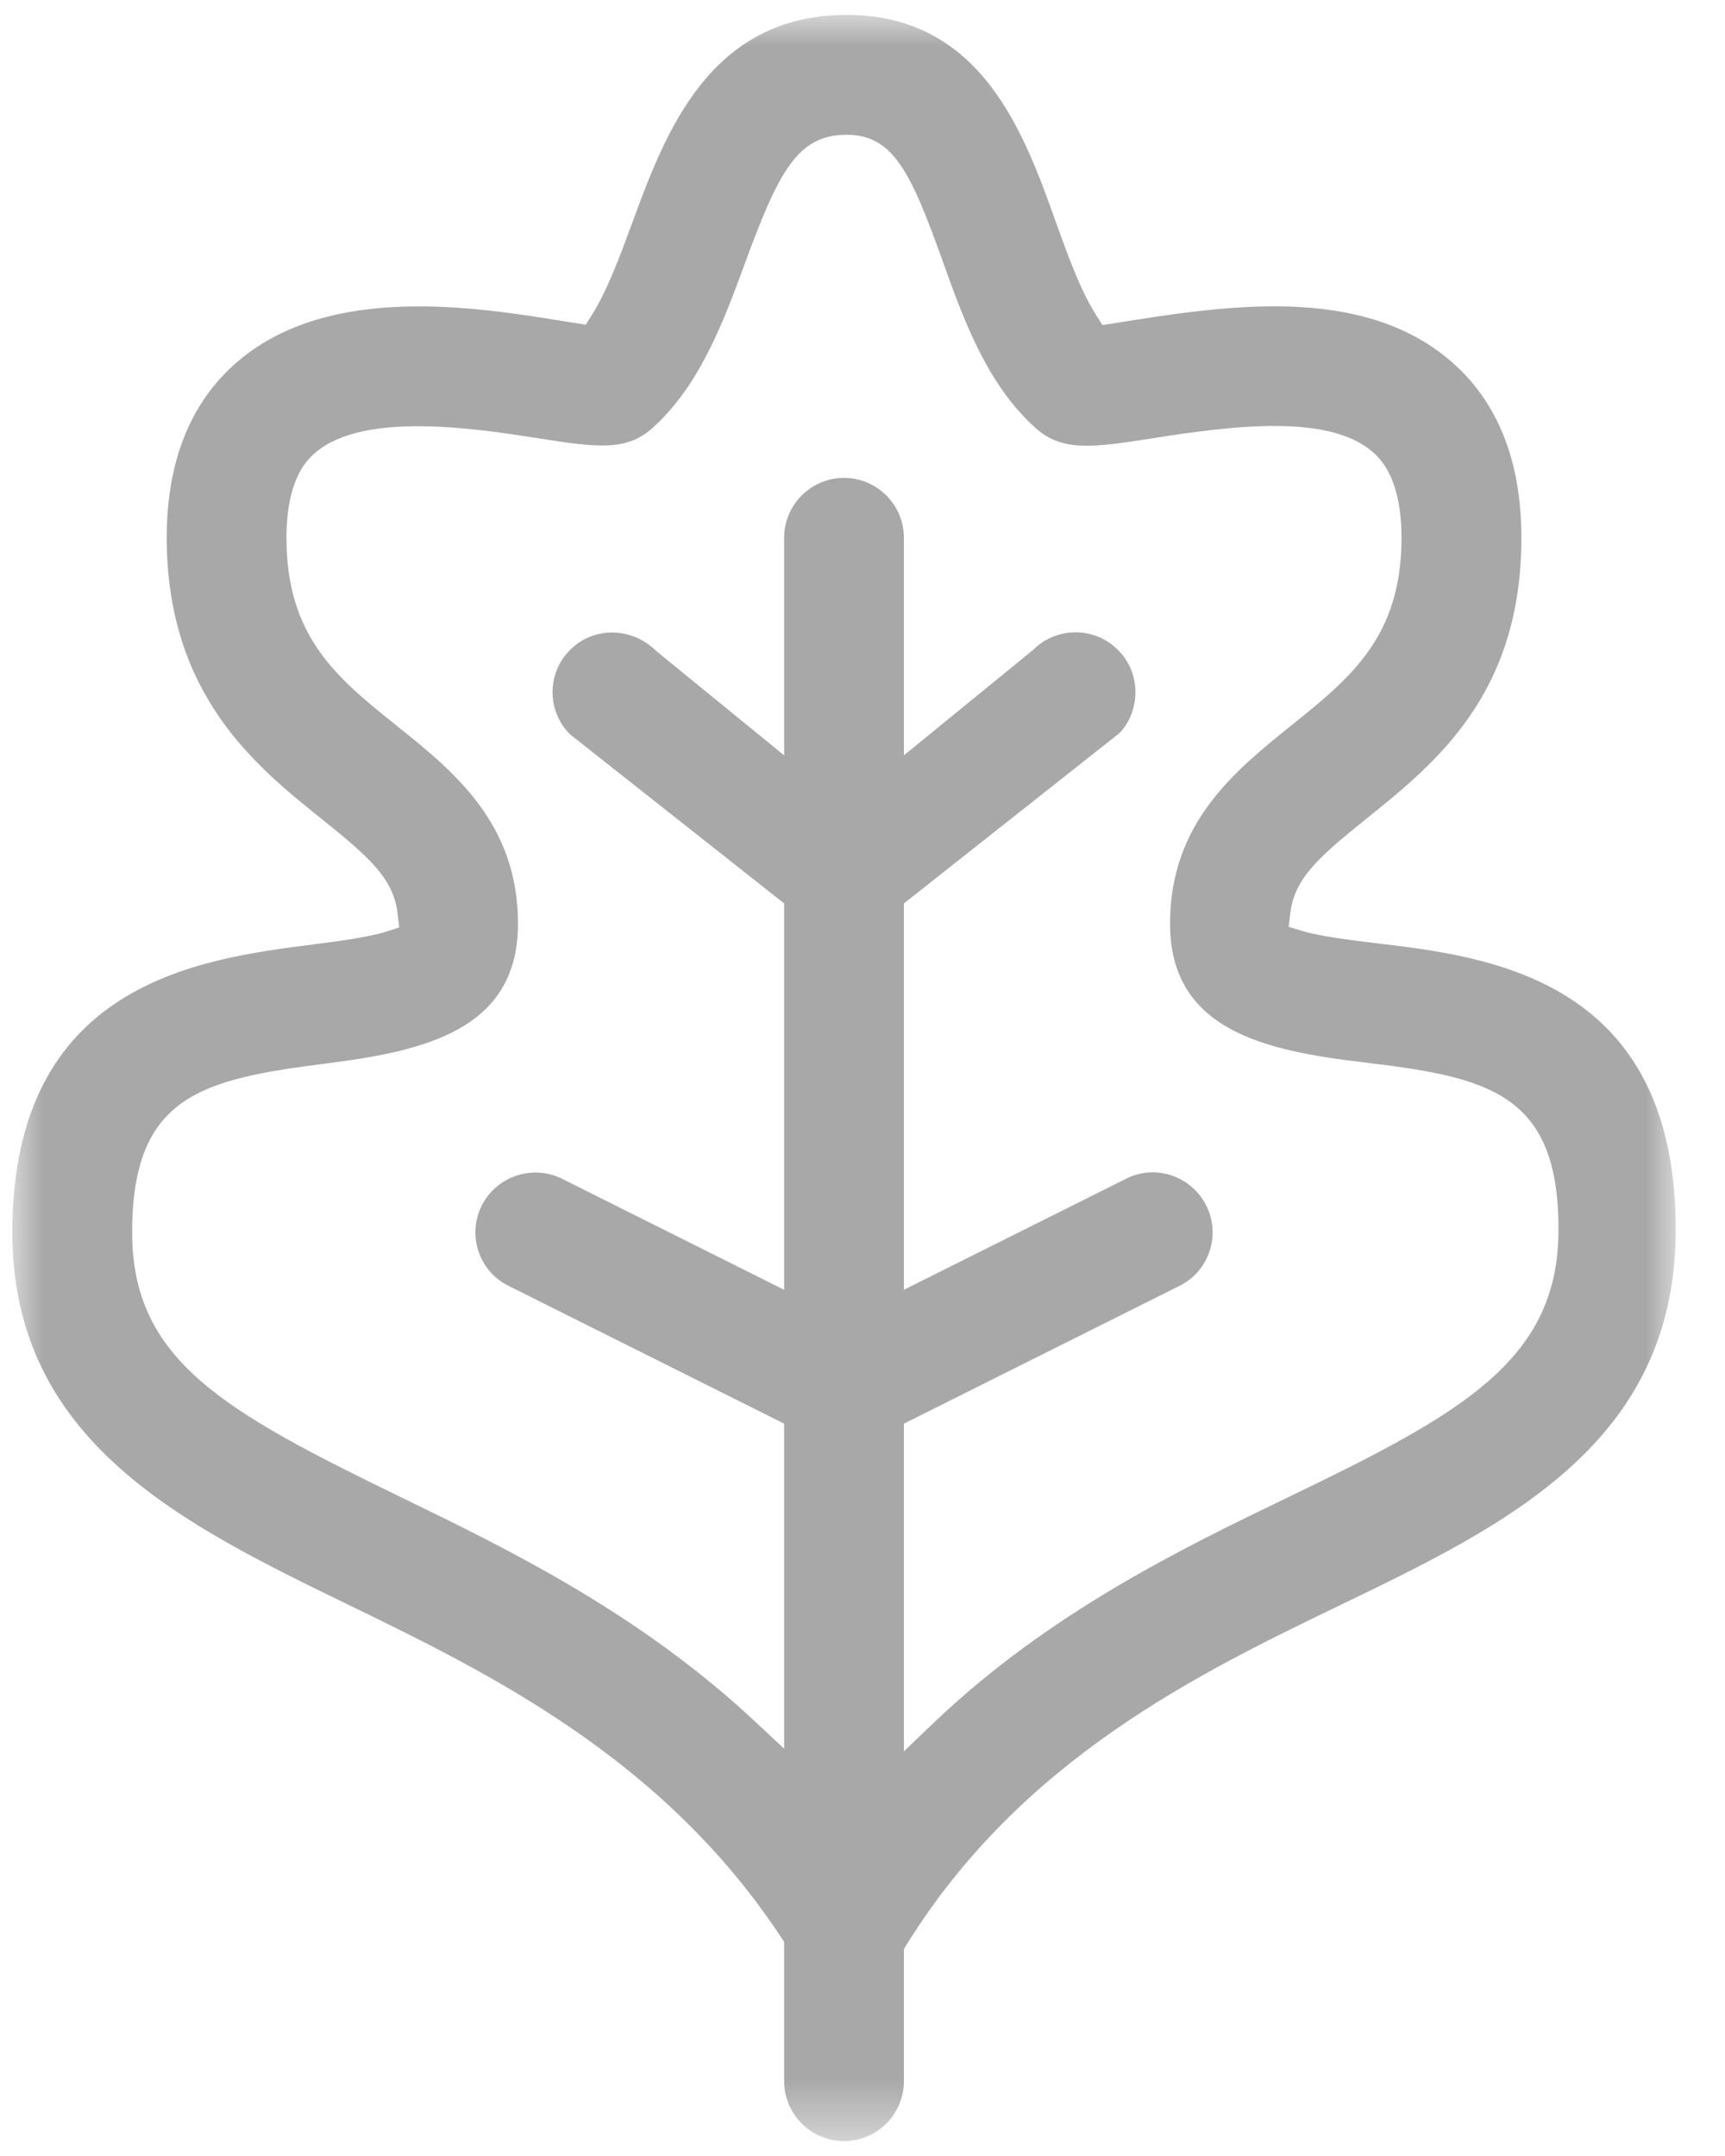 <?xml version="1.0" encoding="UTF-8"?>
<svg width="28px" height="35px" viewBox="0 0 28 35" version="1.1" xmlns="http://www.w3.org/2000/svg" xmlns:xlink="http://www.w3.org/1999/xlink">
    <title>Group 3</title>
    <defs>
        <polygon id="path-2" points="0 0 27 0 27 34.516 0 34.516"></polygon>
    </defs>
    <g id="May-2021-Updates" stroke="none" stroke-width="1" fill="none" fill-rule="evenodd">
        <g id="Group-3" transform="translate(-1062, -1297)">
            <g transform="translate(1062.2, 1297.242)">
                <mask id="mask-3" fill="white">
                    <use xlink:href="#path-2"></use>
                </mask>
                <g id="Clip-2"></g>
                <path d="M12.055,27.704 C10.165,25.936 8.024,24.896 6.303,24.061 C3.44,22.668 1.945,21.844 1.945,19.764 C1.945,17.533 3.086,17.279 5.104,17.021 C6.675,16.822 8.209,16.483 8.208,14.754 C8.208,13.117 7.16,12.277 6.235,11.536 C5.277,10.767 4.45,10.104 4.45,8.49 C4.45,7.508 4.805,7.204 4.922,7.104 C5.709,6.431 7.542,6.718 8.527,6.871 C9.503,7.027 9.973,7.082 10.391,6.706 C11.165,6.011 11.548,4.965 11.887,4.045 C12.436,2.553 12.739,1.946 13.542,1.946 C14.292,1.946 14.58,2.538 15.1,3.993 C15.436,4.933 15.817,5.997 16.61,6.707 C17.034,7.087 17.519,7.029 18.484,6.877 C19.845,6.661 21.358,6.478 22.077,7.091 C22.391,7.358 22.549,7.829 22.549,8.489 C22.549,10.096 21.723,10.76 20.766,11.53 C19.841,12.275 18.792,13.118 18.792,14.752 C18.792,16.484 20.336,16.813 21.917,17.002 C23.959,17.245 25.113,17.493 25.097,19.757 C25.081,21.853 23.507,22.713 20.729,24.054 L20.73,24.054 C18.99,24.893 16.826,25.938 14.947,27.734 L14.472,28.189 L14.472,22.869 L18.946,20.632 C19.178,20.517 19.351,20.317 19.433,20.07 C19.515,19.824 19.496,19.561 19.38,19.33 C19.14,18.849 18.555,18.65 18.077,18.894 L14.472,20.696 L14.472,14.424 L17.97,11.66 C18.129,11.498 18.23,11.254 18.23,10.994 C18.23,10.735 18.129,10.491 17.945,10.307 C17.568,9.929 16.949,9.928 16.571,10.307 L14.472,12.02 L14.472,8.489 C14.472,7.953 14.036,7.516 13.5,7.516 C12.964,7.516 12.528,7.953 12.528,8.489 L12.528,12.02 L10.45,10.325 C10.05,9.929 9.433,9.93 9.055,10.307 C8.87,10.491 8.769,10.735 8.769,10.994 C8.769,11.254 8.87,11.498 9.055,11.681 L12.528,14.424 L12.528,20.696 L8.923,18.894 C8.446,18.657 7.861,18.85 7.619,19.33 C7.504,19.561 7.485,19.824 7.567,20.071 C7.649,20.317 7.821,20.517 8.054,20.632 L12.528,22.869 L12.528,28.146 L12.055,27.704 Z M13.5,34.516 C14.036,34.516 14.472,34.08 14.472,33.543 L14.472,31.399 L14.513,31.331 C16.389,28.307 19.264,26.92 21.575,25.805 C24.228,24.524 26.974,23.199 27,19.772 C27.029,15.652 23.973,15.288 22.149,15.071 L22.147,15.071 C21.765,15.025 21.241,14.962 20.944,14.872 L20.717,14.804 L20.746,14.569 C20.817,14.008 21.22,13.66 21.985,13.044 C23.104,12.144 24.495,11.024 24.495,8.489 C24.495,7.234 24.106,6.266 23.339,5.612 C21.879,4.366 19.659,4.721 17.878,5.007 L17.695,5.035 L17.596,4.88 C17.335,4.47 17.131,3.897 16.932,3.344 C16.426,1.93 15.733,-0 13.542,-0 C11.302,0.001 10.586,1.949 10.064,3.372 C9.862,3.92 9.658,4.472 9.407,4.872 L9.308,5.029 L8.941,4.971 C8.299,4.867 7.46,4.732 6.599,4.732 C5.553,4.732 4.473,4.931 3.66,5.625 C2.894,6.279 2.506,7.244 2.506,8.49 C2.508,11.039 3.96,12.202 5.019,13.051 C5.783,13.665 6.184,14.013 6.253,14.583 L6.281,14.814 L6.06,14.885 C5.773,14.975 5.258,15.042 4.882,15.09 C3.041,15.325 -0,15.711 -0,19.764 C-0,23.159 2.773,24.505 5.454,25.809 C7.728,26.915 10.559,28.292 12.482,31.212 L12.528,31.283 L12.528,33.543 C12.528,34.08 12.964,34.516 13.5,34.516 L13.5,34.516 Z" id="Fill-1" fill="#A8A8A8" mask="url(#mask-3)"></path>
            </g>
        </g>
    </g>
</svg>